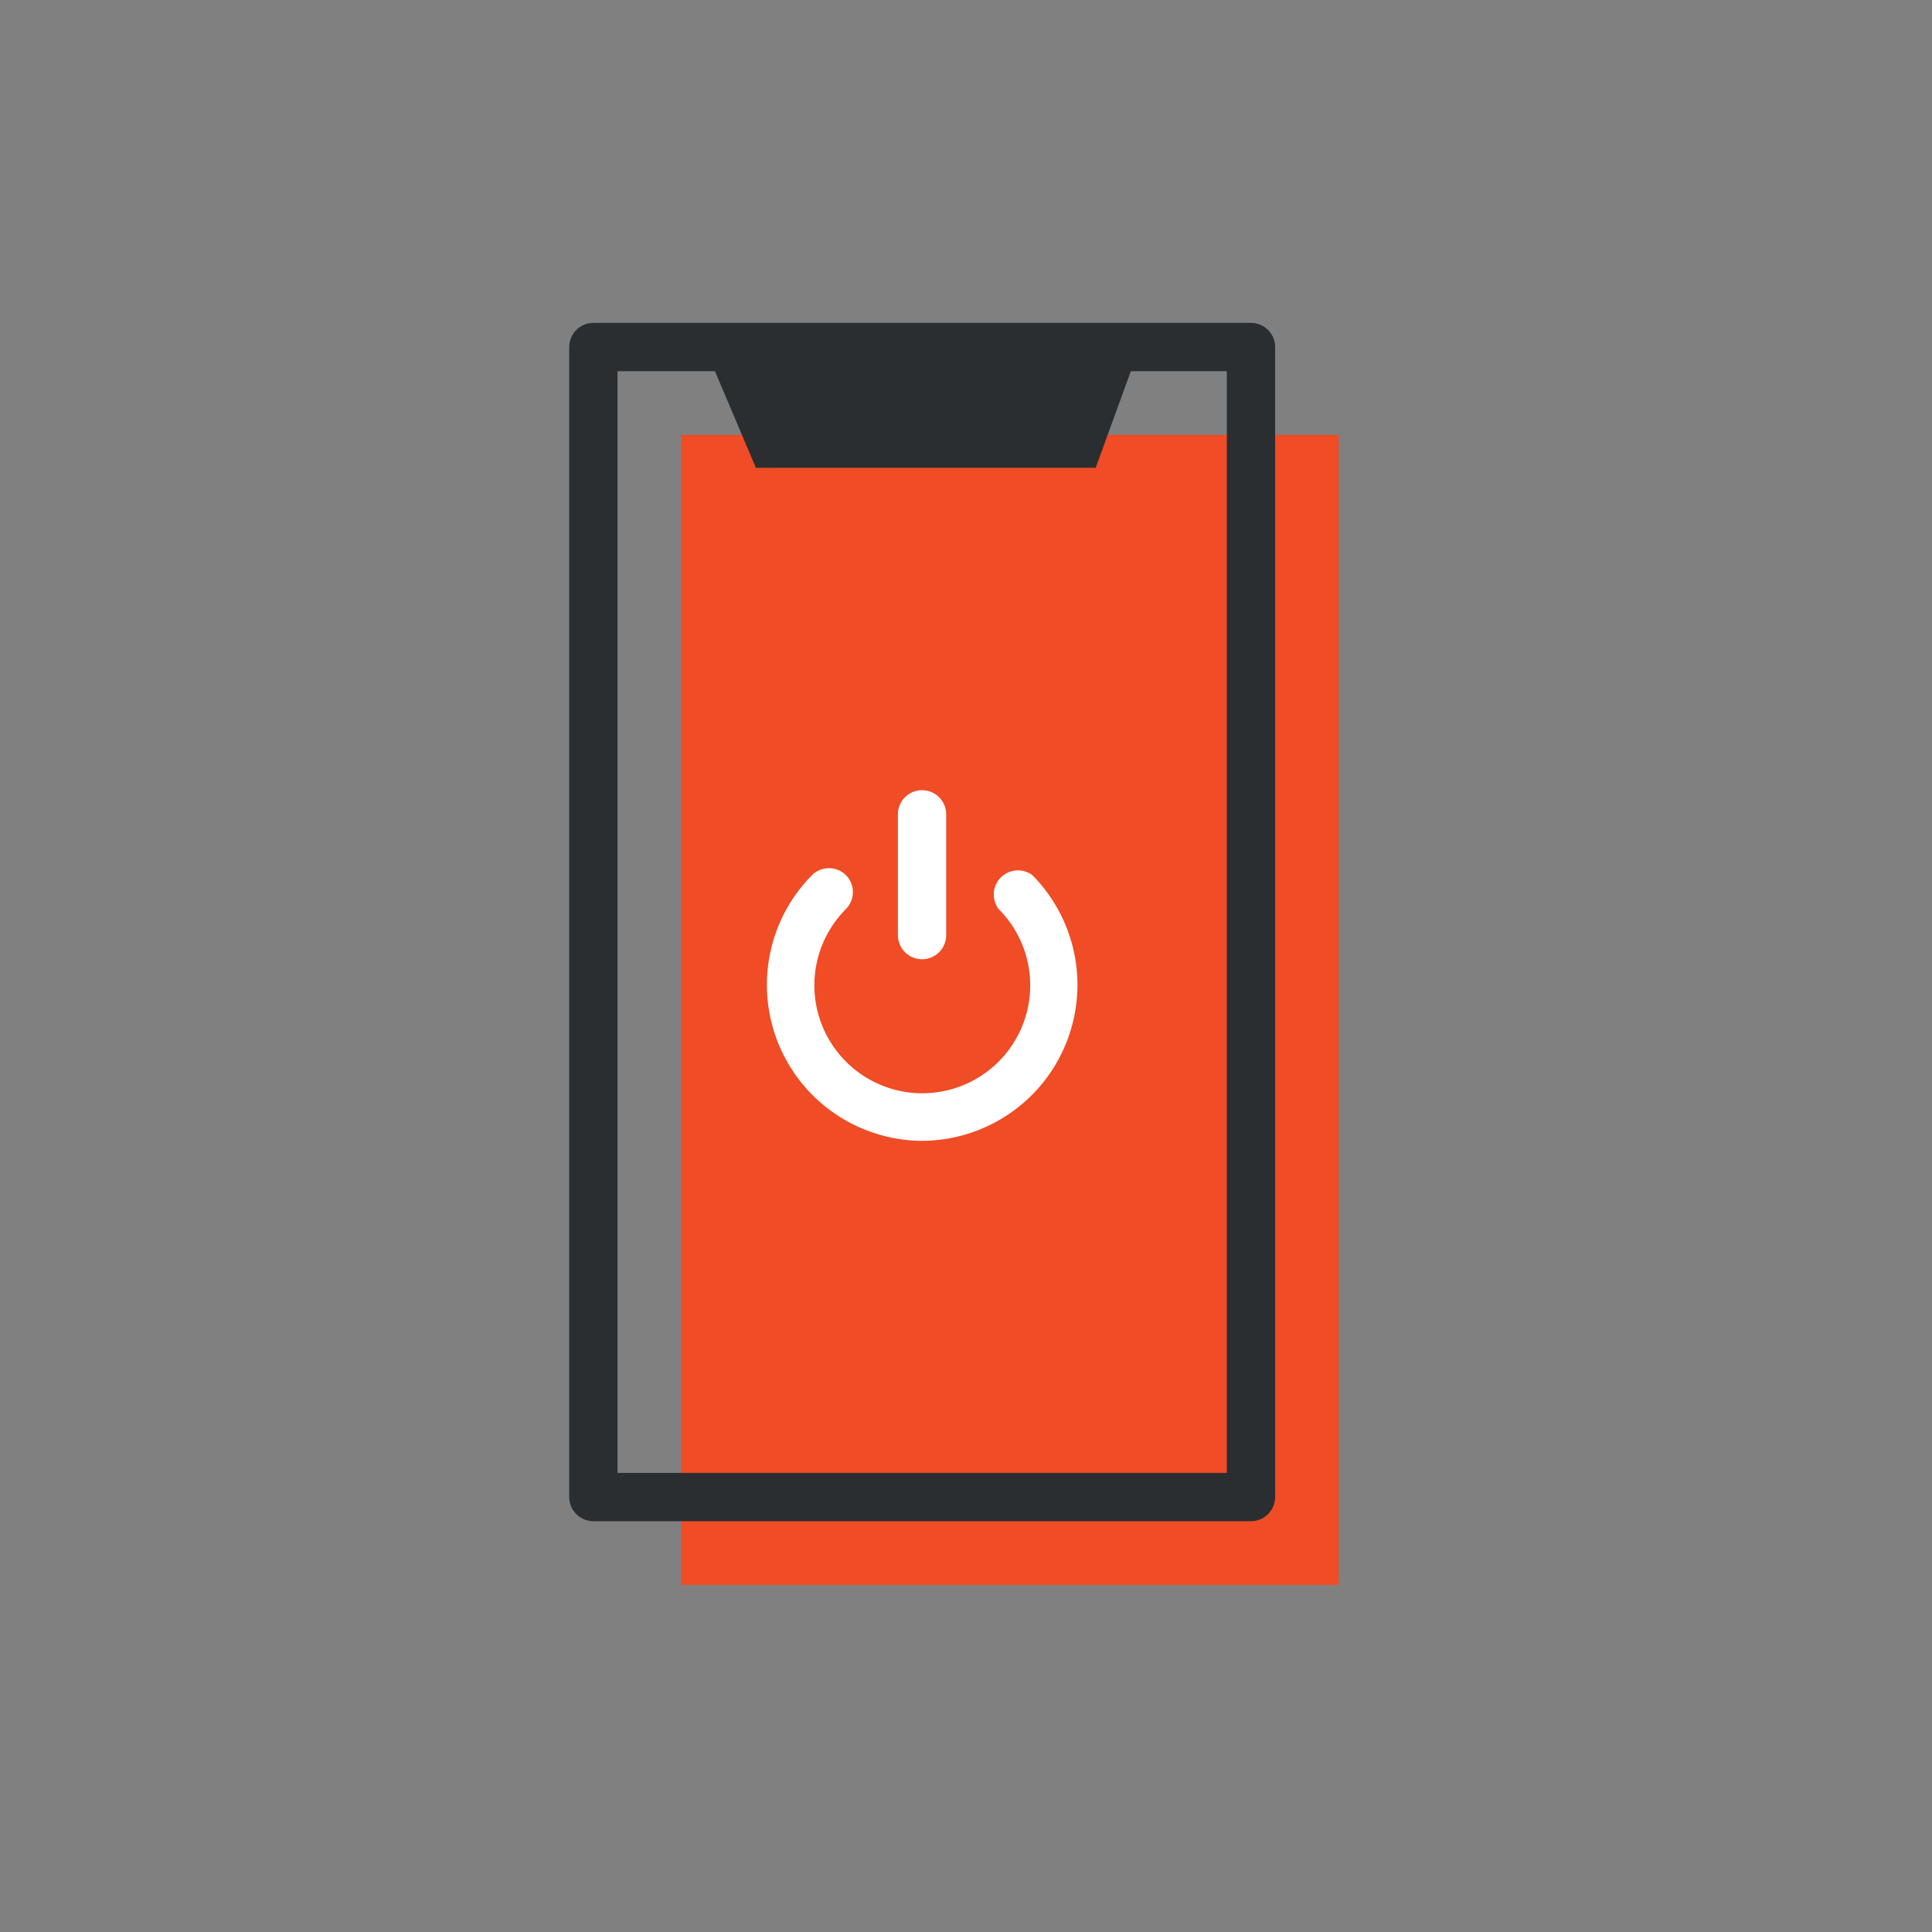 <?xml version="1.0" encoding="UTF-8"?> <svg xmlns="http://www.w3.org/2000/svg" id="Layer_1" data-name="Layer 1" viewBox="0 0 80 80"><rect x="0" y="0" width="80" height="80" fill="#808080" stroke="none"/> <defs> <style>.cls-1{fill:#f04c25;}.cls-2{fill:none;stroke:#2b2e31;stroke-linecap:round;stroke-linejoin:round;stroke-width:2px;}.cls-3{fill:#2b2e31;}.cls-4{fill:#fff;}</style> </defs> <title>Untitled-10</title> <rect class="cls-1" x="28.2" y="18.01" width="27.23" height="47.62"></rect> <rect class="cls-2" x="24.57" y="14.37" width="27.23" height="47.62"></rect> <polygon class="cls-3" points="29.18 14.37 31.3 19.37 45.37 19.37 47.19 14.37 29.18 14.37"></polygon> <path class="cls-4" d="M38.18,47.24a6.46,6.46,0,0,1-4.56-11,1,1,0,0,1,1.41,0,1,1,0,0,1,0,1.4,4.47,4.47,0,0,0,3.15,7.63,4.47,4.47,0,0,0,3.17-7.63,1,1,0,0,1,1.4-1.4,6.46,6.46,0,0,1-4.57,11Zm0,0"></path> <path class="cls-4" d="M38.18,39.72a1,1,0,0,1-1-1v-5a1,1,0,1,1,2,0v5a1,1,0,0,1-1,1Zm0,0"></path> </svg> 